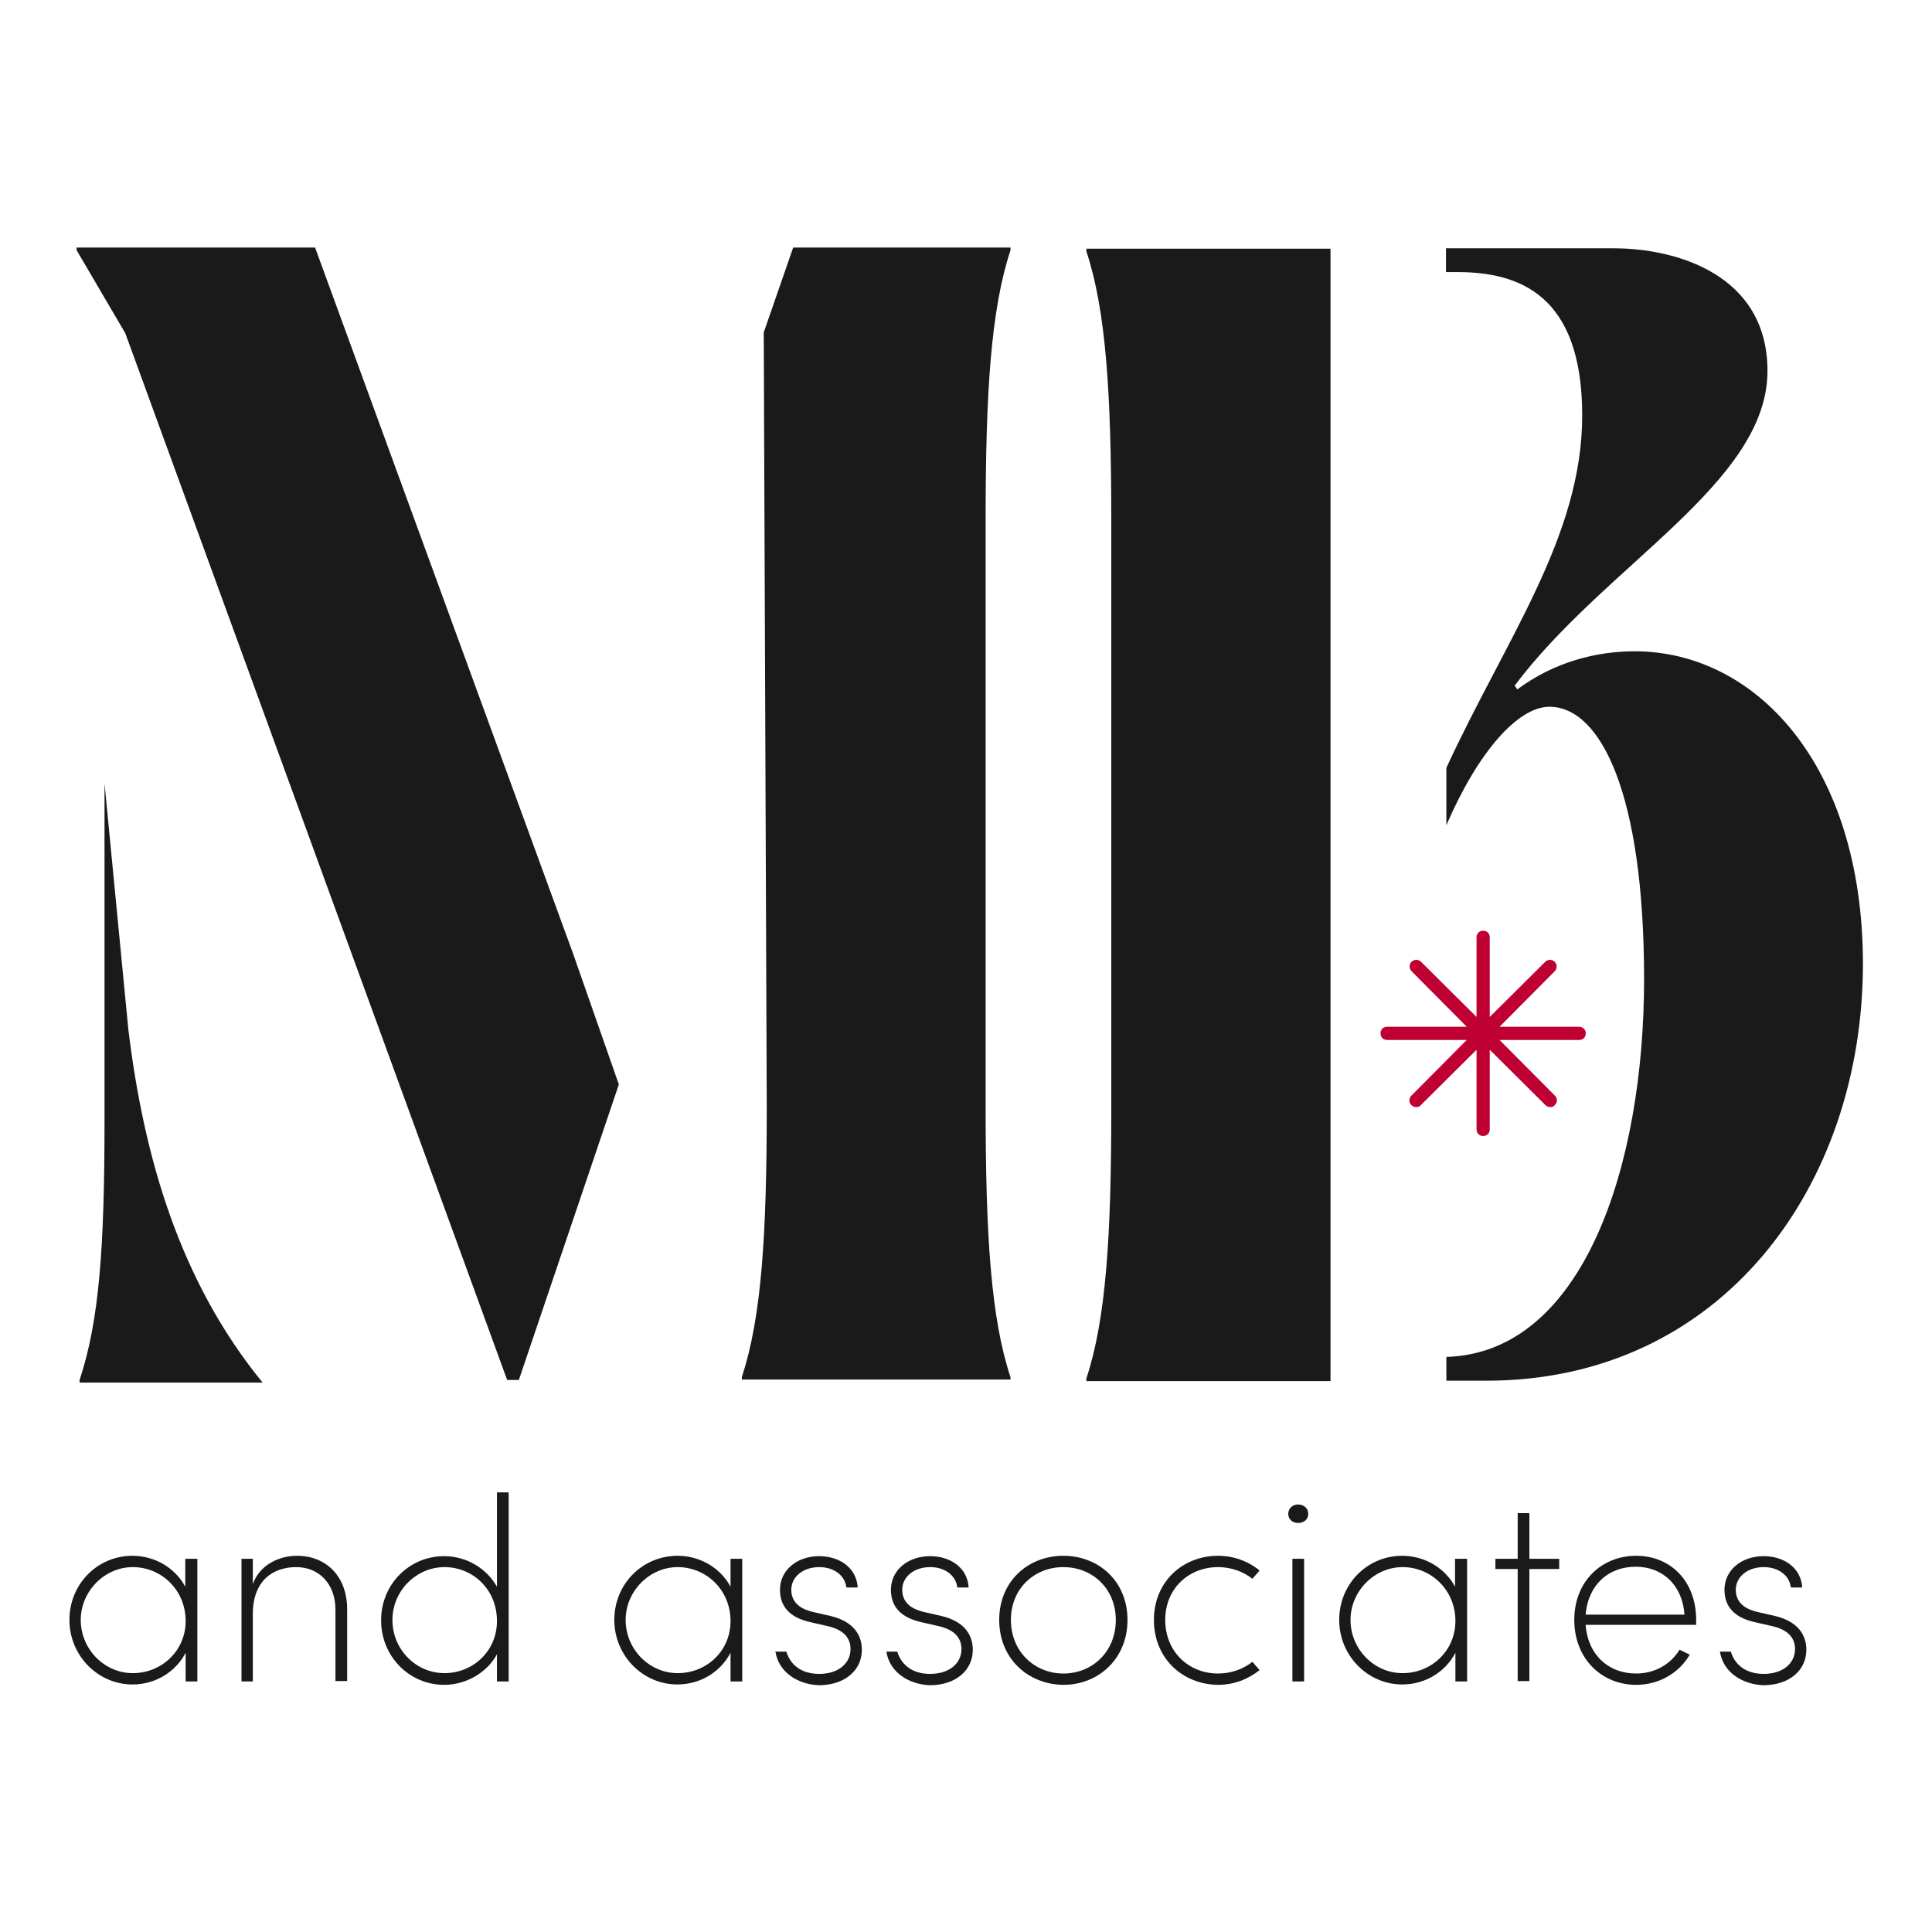 <svg xmlns="http://www.w3.org/2000/svg" xmlns:xlink="http://www.w3.org/1999/xlink" id="Layer_1" x="0px" y="0px" viewBox="0 0 512 512" style="enable-background:new 0 0 512 512;" xml:space="preserve"><style type="text/css">	.st0{fill:#FFFFFF;}	.st1{fill:#1A1A1A;}	.st2{fill:#BF0032;}	.st3{fill:none;stroke:#BF0032;stroke-miterlimit:10;}</style><rect class="st0" width="512" height="512"></rect><path class="st1" d="M352.6,366h-64.7v-0.7c5.2-15.7,6.6-37.7,6.6-71.5V138.1c0-33.8-1.4-55.8-6.6-71.5v-0.7h64.7V366L352.6,366z"></path><path class="st1" d="M433.2,172.6c-10.1,0-21.3,2.8-31.1,10.1l-0.7-1c24.1-32.1,67-53.7,67-83.4c0-25.5-24.1-32.5-40.8-32.5h-44.4 v6.3h2.9c16.4,0,33.2,5.9,33.2,38c0,32.1-20.3,59.3-36,93.4v15.2c8.4-19.5,19-31.4,27.3-31.4c13.6,0,25.1,23,25.1,72.2 s-16,99-52.4,100.1v6.3h10.6c62.1,0,99.8-51.3,99.8-110.6C493.6,202.3,465,172.6,433.2,172.6"></path><path class="st1" d="M27.7,207.6v89.2c0,33.8-1.4,53.2-6.6,68.9v0.7h48.5c-22-26.9-31.5-59.8-35.6-93.7"></path><path class="st1" d="M49.2,413.1h3.1v32.5h-3.1V438c-2.6,5-7.9,8.4-14.1,8.4c-9.1,0-16.7-7.6-16.7-17.1c0-9.5,7.4-17,16.7-17 c6,0,11.4,3.3,14,8.2V413.1z M49.2,429.6c0-8.3-6.5-14.3-14-14.3s-13.8,6.4-13.8,14c0,7.7,6.2,14.1,13.8,14.1S49.2,437.5,49.2,429.6 "></path><path class="st1" d="M92,426.5v19h-3.1v-18.9c0-6.9-4.4-11.3-10.4-11.3c-5.9,0-11.3,3.3-11.5,12v18.3H64v-32.5H67v6.7 c1.9-5.3,7.2-7.5,11.7-7.5C86.4,412.3,92,417.7,92,426.5"></path><path class="st1" d="M131.7,395.5h3.1v50.1h-3.1v-7.2c-2.6,4.8-8.1,8.1-14,8.1c-9.2,0-16.7-7.5-16.7-17.1s7.5-17,16.7-17 c6,0,11.3,3.3,14,8.1V395.5L131.7,395.5z M131.7,429.6c0-8.5-6.5-14.3-13.9-14.3c-7.4,0-13.8,6.2-13.8,14c0,7.8,6.2,14.1,13.8,14.1 C125.3,443.4,131.7,437.6,131.7,429.6"></path><path class="st1" d="M193.6,413.1h3.1v32.5h-3.1V438c-2.6,5-7.9,8.4-14.1,8.4c-9.1,0-16.7-7.6-16.7-17.1c0-9.5,7.4-17,16.8-17 c6,0,11.4,3.3,14,8.2V413.1z M193.6,429.6c0-8.3-6.5-14.3-14-14.3s-13.8,6.4-13.8,14c0,7.7,6.2,14.1,13.8,14.1 C187.3,443.4,193.6,437.5,193.6,429.6"></path><path class="st1" d="M205.5,437.7h2.9c0.8,2.8,3.3,5.9,8.7,5.9c5.1,0,8.3-2.8,8.3-6.6c0-2.8-1.7-5-5.8-6l-4.8-1.1 c-4-0.9-8.1-3-8.1-8.6c0-5.1,4.4-8.9,10.4-8.9c5.4,0,9.9,3.1,10.2,8.3h-3c-0.4-3.3-3.4-5.4-7.2-5.4c-4.3,0-7.4,2.6-7.4,6 c0,3.9,3.2,5.3,5.8,5.9l4.8,1.1c6,1.5,8.1,5.1,8.1,8.9c0,5.6-4.7,9.4-11.4,9.4C211.7,446.4,206.4,443.4,205.5,437.7"></path><path class="st1" d="M234.9,437.7h2.9c0.8,2.8,3.3,5.9,8.7,5.9c5.1,0,8.3-2.8,8.3-6.6c0-2.8-1.7-5-5.8-6l-4.8-1.1 c-4-0.9-8.1-3-8.1-8.6c0-5.1,4.4-8.9,10.4-8.9c5.4,0,9.9,3.1,10.2,8.3h-3c-0.4-3.3-3.4-5.4-7.2-5.4c-4.3,0-7.4,2.6-7.4,6 c0,3.9,3.2,5.3,5.8,5.9l4.8,1.1c6,1.5,8.1,5.1,8.1,8.9c0,5.6-4.7,9.4-11.4,9.4C241.1,446.4,235.8,443.4,234.9,437.7"></path><path class="st1" d="M264.8,429.3c0-10.3,7.7-17,17-17c9.3,0,17,6.7,17,17c0,10.3-7.7,17.2-17,17.2 C272.5,446.4,264.8,439.6,264.8,429.3z M295.7,429.3c0-8.4-6.3-14-13.9-14s-13.9,5.6-13.9,14c0,8.4,6.3,14.2,13.9,14.2 S295.7,437.8,295.7,429.3z"></path><path class="st1" d="M305.8,429.3c0-10.2,7.7-17,17-17c4.2,0,8.1,1.5,11,3.9l-1.9,2.2c-2.4-1.9-5.6-3.1-9.1-3.1c-7.7,0-14,5.6-14,14 c0,8.4,6.2,14.2,14,14.2c3.5,0,6.7-1.2,9.1-3.1l1.9,2.2c-3,2.4-6.8,3.9-11,3.9C313.5,446.4,305.8,439.6,305.8,429.3"></path><path class="st1" d="M341.4,401.2c0-1.5,1.2-2.5,2.6-2.5c1.5,0,2.7,1,2.7,2.5s-1.2,2.4-2.7,2.4C342.5,403.6,341.4,402.6,341.4,401.2 z M342.5,413.1h3.1v32.5h-3.1V413.1z"></path><path class="st1" d="M385.7,413.1h3.1v32.5h-3.1V438c-2.6,5-7.9,8.4-14.1,8.4c-9.1,0-16.7-7.6-16.7-17.1c0-9.5,7.4-17,16.7-17 c6,0,11.4,3.3,14,8.2V413.1z M385.7,429.6c0-8.3-6.5-14.3-14-14.3s-13.8,6.4-13.8,14c0,7.7,6.2,14.1,13.8,14.1 S385.7,437.5,385.7,429.6"></path><path class="st1" d="M413.2,413.1v2.7h-7.9v29.7h-3.1v-29.7h-5.9v-2.7h5.9V401h3.1v12.1H413.2z"></path><path class="st1" d="M449.4,430.6h-29.2c0.6,7.9,6,12.9,13.4,12.9c4.9,0,9.1-2.4,11.5-6.3l2.7,1.3c-2.9,5-8.3,8-14.2,8 c-9.1,0-16.4-6.9-16.4-17.2c0-10.3,7.3-17,16.4-17c9.1,0,15.9,6.7,15.9,17V430.6L449.4,430.6z M446.4,427.9 c-0.5-7.7-5.7-12.7-12.9-12.7c-7.2,0-12.6,4.7-13.3,12.7H446.4z"></path><path class="st1" d="M455.8,437.7h2.9c0.8,2.8,3.3,5.9,8.7,5.9c5.1,0,8.3-2.8,8.3-6.6c0-2.8-1.7-5-5.8-6l-4.8-1.1 c-4-0.9-8.1-3-8.1-8.6c0-5.1,4.4-8.9,10.4-8.9c5.4,0,9.9,3.1,10.2,8.3h-3c-0.4-3.3-3.4-5.4-7.2-5.4c-4.3,0-7.4,2.6-7.4,6 c0,3.9,3.2,5.3,5.8,5.9l4.8,1.1c6,1.5,8.1,5.1,8.1,8.9c0,5.6-4.7,9.4-11.4,9.4C462,446.4,456.7,443.4,455.8,437.7"></path><path class="st2" d="M418.5,272.6h-22.3l15.5-15.6c0.3-0.3,0.4-0.8,0.3-1.2c-0.1-0.4-0.5-0.8-0.9-0.9c-0.4-0.1-0.9,0-1.2,0.3 l-15.6,15.5v-22.3c0-0.5-0.2-0.9-0.6-1.1c-0.4-0.2-0.9-0.2-1.3,0c-0.4,0.2-0.6,0.6-0.6,1.1v22.3l-15.6-15.5 c-0.3-0.3-0.8-0.4-1.2-0.3c-0.4,0.1-0.8,0.5-0.9,0.9c-0.1,0.4,0,0.9,0.3,1.2l15.5,15.6h-22.3c-0.5,0-0.9,0.2-1.1,0.6 c-0.2,0.4-0.2,0.9,0,1.3c0.2,0.4,0.6,0.6,1.1,0.6h22.3l-15.5,15.6c-0.2,0.2-0.4,0.5-0.4,0.9c0,0.3,0.1,0.7,0.4,0.9 c0.2,0.2,0.5,0.4,0.9,0.4c0.3,0,0.7-0.1,0.9-0.4l15.6-15.5v22.3c0,0.5,0.2,0.9,0.6,1.1c0.4,0.2,0.9,0.2,1.3,0 c0.4-0.2,0.6-0.6,0.6-1.1v-22.3l15.6,15.5c0.2,0.2,0.5,0.4,0.9,0.4s0.7-0.1,0.9-0.4c0.2-0.2,0.4-0.5,0.4-0.9c0-0.3-0.1-0.7-0.4-0.9 l-15.5-15.6h22.3c0.5,0,0.9-0.2,1.1-0.6c0.2-0.4,0.2-0.9,0-1.3C419.3,272.8,418.9,272.6,418.5,272.6L418.5,272.6z"></path><path class="st3" d="M418.5,272.6h-22.3l15.5-15.6c0.3-0.3,0.4-0.8,0.3-1.2c-0.1-0.4-0.5-0.8-0.9-0.9c-0.4-0.1-0.9,0-1.2,0.3 l-15.6,15.5v-22.3c0-0.5-0.2-0.9-0.6-1.1c-0.4-0.2-0.9-0.2-1.3,0c-0.4,0.2-0.6,0.6-0.6,1.1v22.3l-15.6-15.5 c-0.3-0.3-0.8-0.4-1.2-0.3c-0.4,0.1-0.8,0.5-0.9,0.9c-0.1,0.4,0,0.9,0.3,1.2l15.5,15.6h-22.3c-0.5,0-0.9,0.2-1.1,0.6 c-0.2,0.4-0.2,0.9,0,1.3c0.2,0.4,0.6,0.6,1.1,0.6h22.3l-15.5,15.6c-0.2,0.2-0.4,0.5-0.4,0.9c0,0.3,0.1,0.7,0.4,0.9 c0.2,0.2,0.5,0.4,0.9,0.4c0.3,0,0.7-0.1,0.9-0.4l15.6-15.5v22.3c0,0.5,0.2,0.9,0.6,1.1c0.4,0.2,0.9,0.2,1.3,0 c0.4-0.2,0.6-0.6,0.6-1.1v-22.3l15.6,15.5c0.2,0.2,0.5,0.4,0.9,0.4s0.7-0.1,0.9-0.4c0.2-0.2,0.4-0.5,0.4-0.9c0-0.3-0.1-0.7-0.4-0.9 l-15.5-15.6h22.3c0.5,0,0.9-0.2,1.1-0.6c0.2-0.4,0.2-0.9,0-1.3C419.3,272.8,418.9,272.6,418.5,272.6L418.5,272.6z"></path><path class="st1" d="M202.4,88.1l0.8,205.3c0,33.8-1.4,55.8-6.6,71.5v0.7h71.2V365c-5.2-15.7-6.6-37.7-6.6-71.5V137.8 c0-33.8,1.4-55.8,6.6-71.5v-0.7h-57.6L202.4,88.1z"></path><path class="st1" d="M83.5,65.6H20.3v0.7l12.9,22l101.2,277.4h3.1l26.5-78.3l-12.1-34.6L83.5,65.6z"></path></svg>